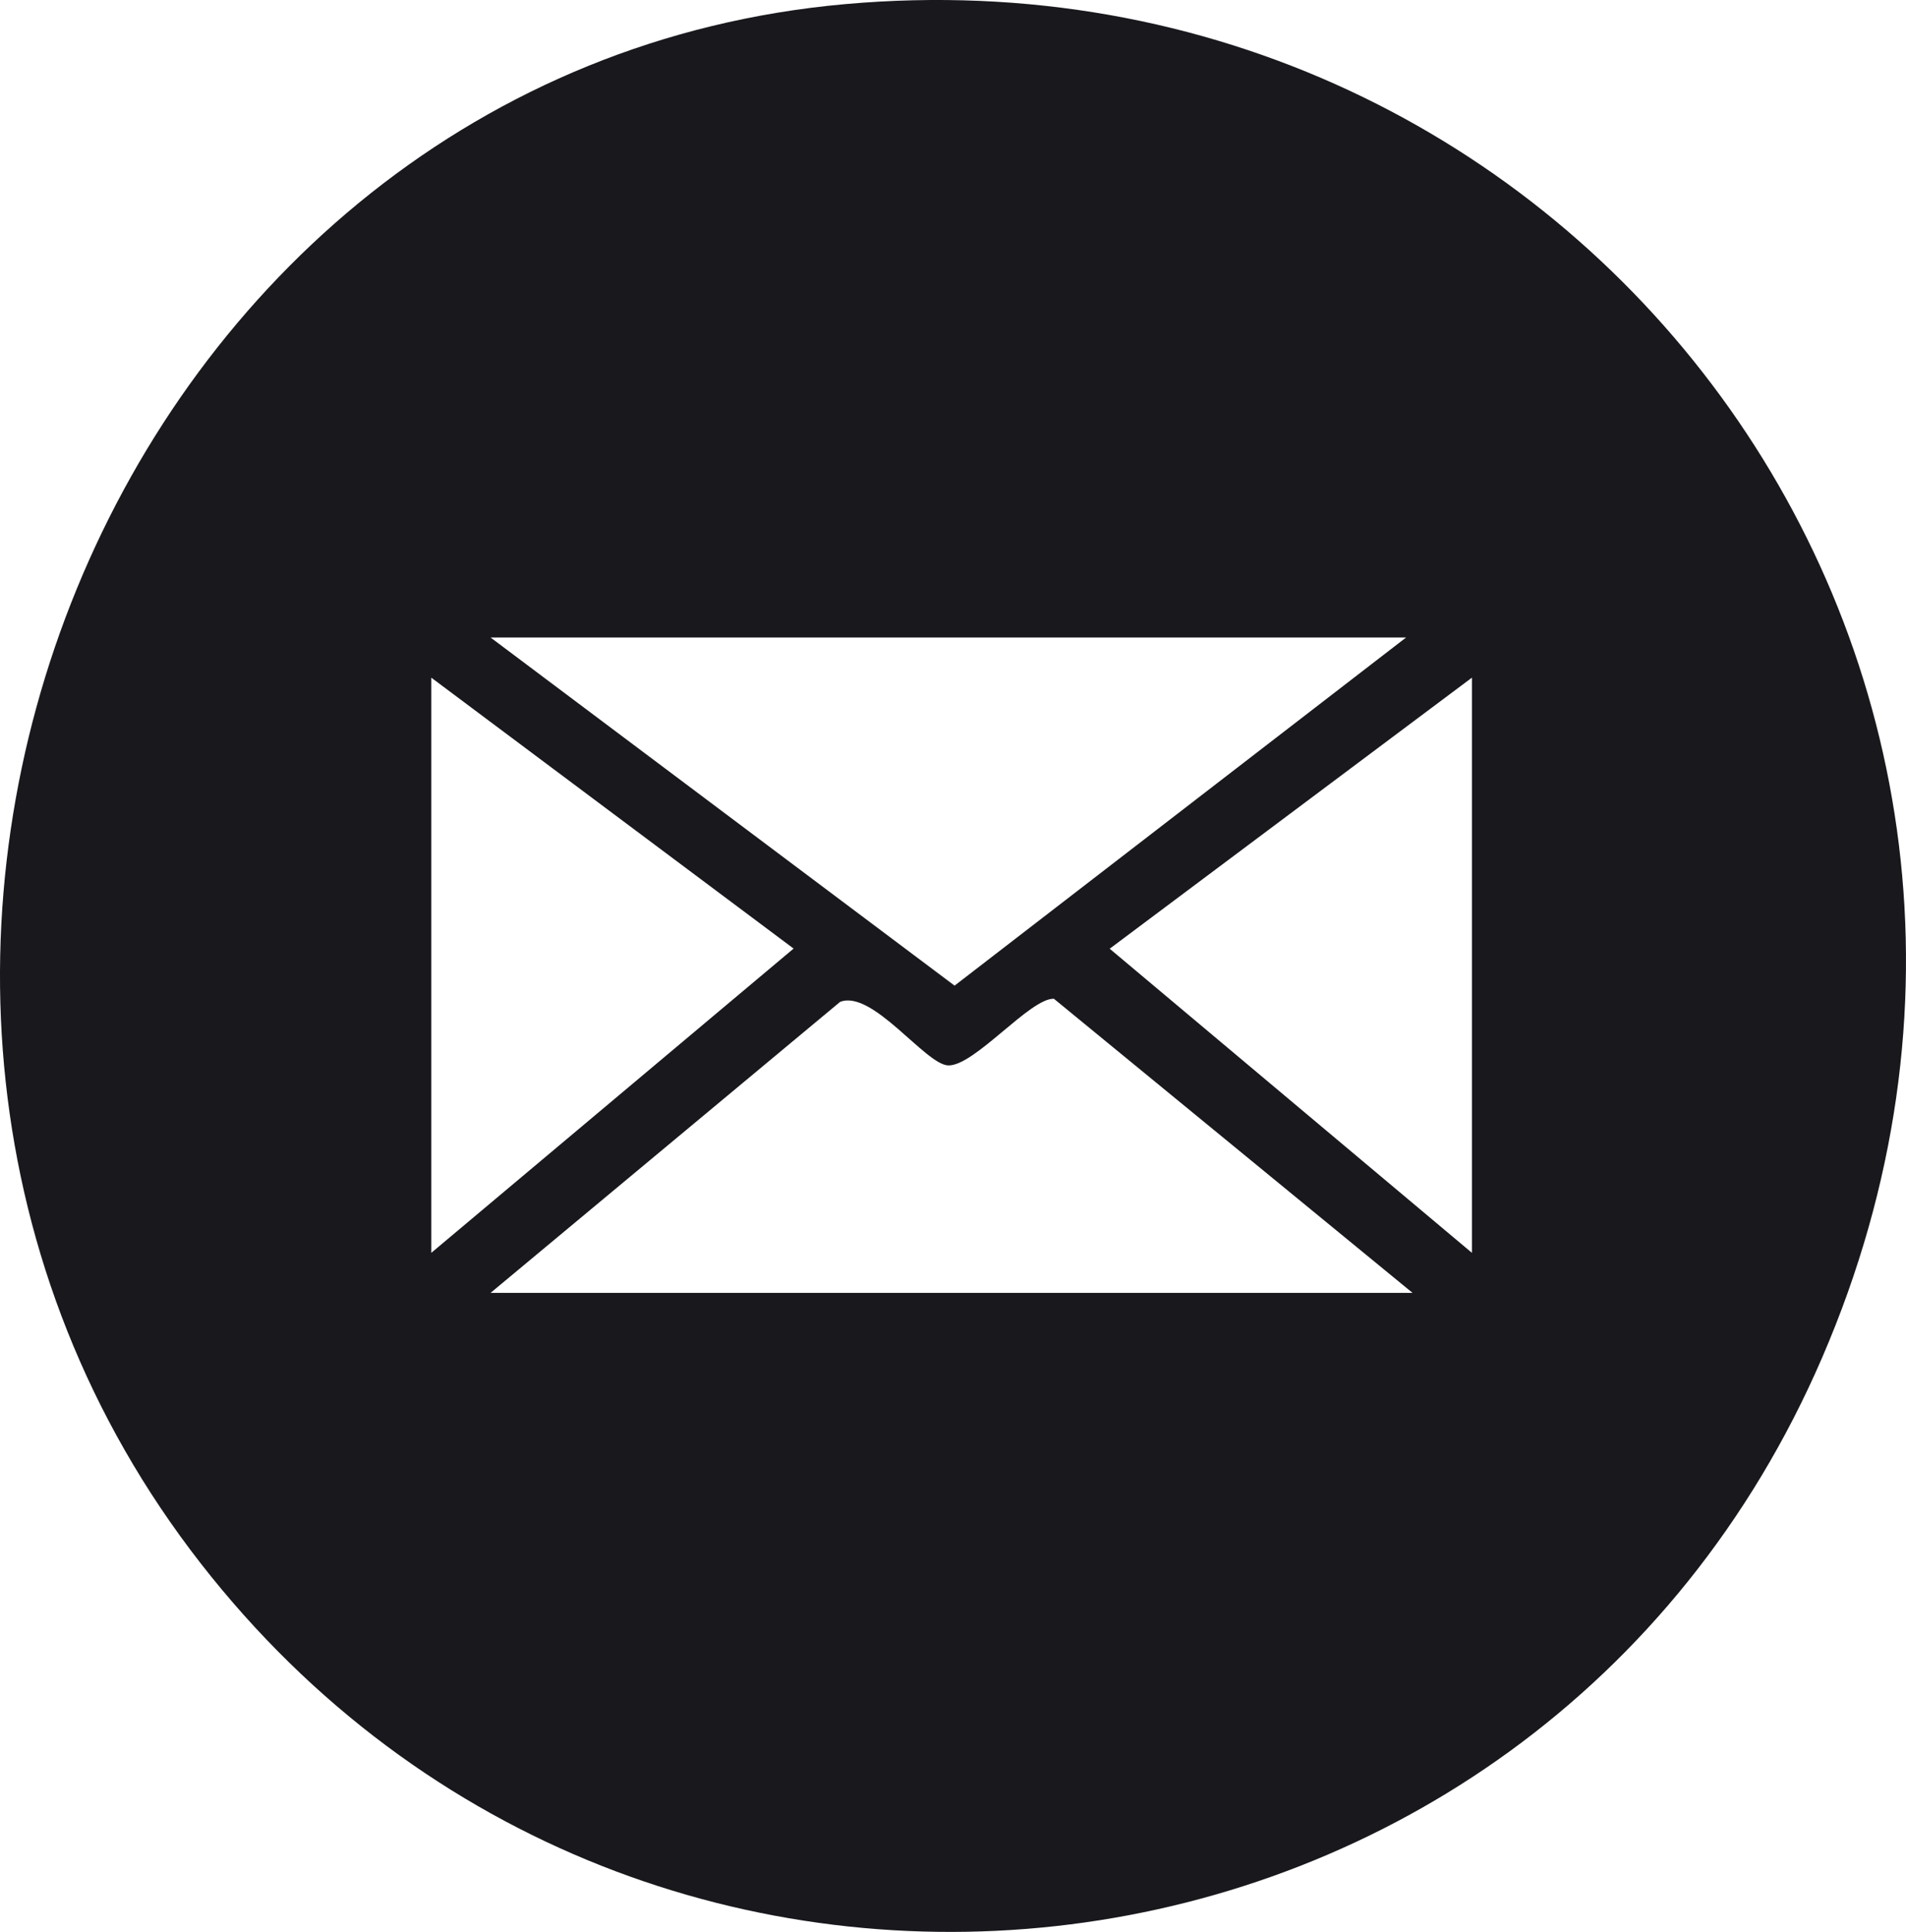 <svg width="76" height="77" viewBox="0 0 76 77" fill="none" xmlns="http://www.w3.org/2000/svg">
<path d="M33.69 0.165C62.925 -2.452 84.594 26.478 72.656 54.111C61.187 80.661 25.751 85.059 8.011 62.321C-10.213 38.962 4.481 2.78 33.69 0.165ZM56.066 25.409H19.561L38.063 39.284L56.066 25.409ZM17.197 27.009V49.934L31.644 37.807L17.197 27.009ZM58.692 27.009L44.248 37.813L58.692 49.934V27.009ZM56.328 51.533L42.023 39.807C41.072 39.777 38.853 42.499 37.808 42.464C36.902 42.435 34.783 39.428 33.498 39.932L19.561 51.53H56.328V51.533Z" fill="#19181D"/>
</svg>
